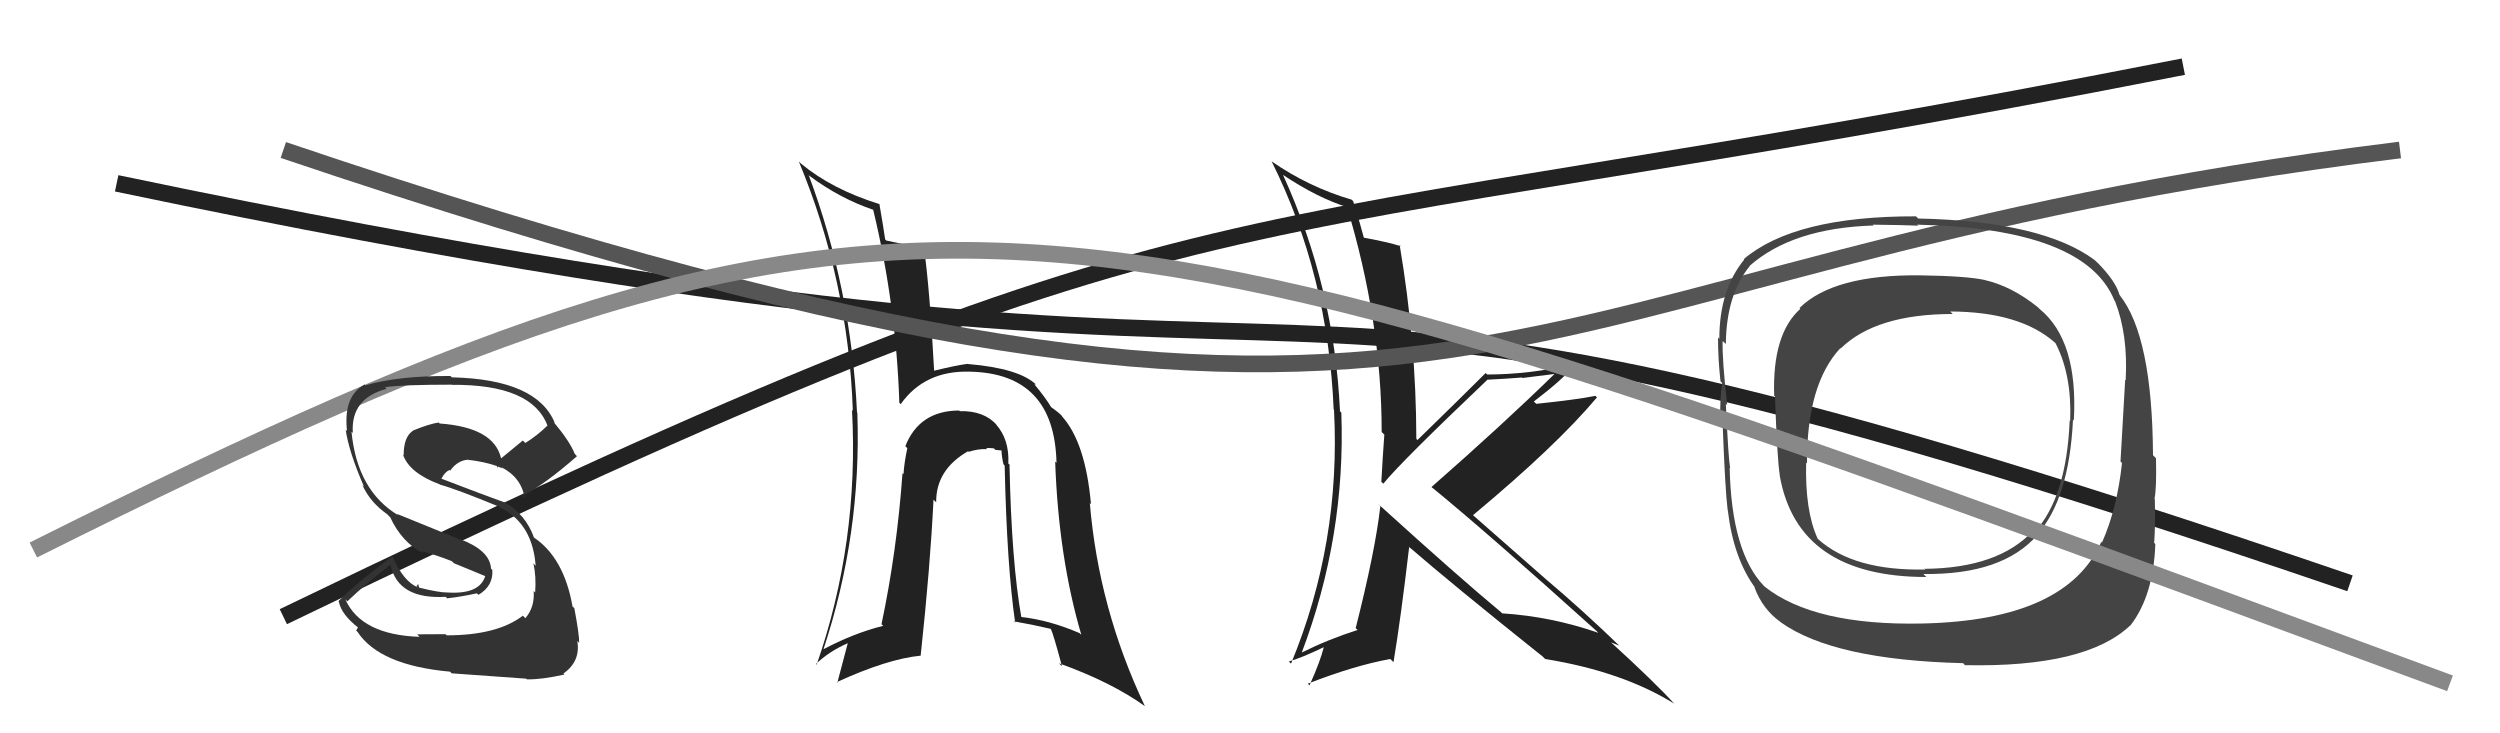 <svg xmlns="http://www.w3.org/2000/svg" width="150" height="44" viewBox="0,0,150,44"><path d="M17 37 C75 9,70 16,131 4" stroke="#222" fill="none"/><path d="M7 11 C93 29,65 9,141 35" stroke="#222" fill="none"/><path fill="#222" d="M60.65 27.96L60.55 27.86L60.50 27.81Q60.57 26.36 59.75 25.45L59.85 25.54L59.81 25.50Q59.03 24.63 57.59 24.67L57.57 24.65L57.55 24.63Q55.16 24.64 54.32 26.77L54.40 26.85L54.44 26.89Q54.25 27.77 54.21 28.45L54.08 28.32L54.15 28.39Q53.81 33.11 52.89 37.45L53.06 37.62L52.99 37.55Q51.22 37.99 49.36 38.98L49.34 38.96L49.39 39.01Q51.70 32.07 51.44 24.76L51.53 24.86L51.42 24.74Q51.07 17.32 48.52 10.50L48.63 10.61L48.58 10.56Q50.38 11.90 52.40 12.59L52.45 12.64L52.39 12.58Q53.77 18.30 53.96 24.17L54.05 24.26L54.04 24.25Q55.48 22.22 58.18 22.30L58.16 22.27L58.19 22.30Q63.27 22.40 63.39 27.77L63.29 27.67L63.31 27.69Q63.51 33.44 64.88 38.09L64.78 37.99L64.78 37.99Q62.96 37.20 61.21 37.01L61.17 36.97L61.29 37.09Q60.69 33.75 60.57 27.89ZM60.98 37.43L60.91 37.35L60.83 37.28Q61.93 37.47 63.04 37.73L63.12 37.82L63.05 37.74Q63.19 38.00 63.72 39.98L63.57 39.83L63.55 39.80Q66.69 40.93 68.71 42.38L68.68 42.35L68.68 42.34Q65.92 36.51 65.39 30.19L65.37 30.16L65.46 30.26Q65.13 26.54 63.72 24.98L63.66 24.92L63.75 25.01Q63.68 24.86 63.03 24.40L63.03 24.41L63.09 24.46Q62.67 23.77 62.02 23.01L62.11 23.10L62.12 23.03L62.20 23.11Q61.19 22.10 58.07 21.84L58.10 21.87L58.06 21.83Q57.41 21.91 56.01 22.25L56.07 22.32L56.05 22.30Q55.79 17.39 55.44 14.88L55.54 14.97L55.51 14.94Q54.66 14.74 53.17 14.43L53.12 14.37L53.11 14.37Q53.02 13.71 52.76 12.22L52.82 12.29L52.78 12.25Q49.91 11.36 48.04 9.80L48.00 9.76L47.93 9.69Q50.90 16.84 51.17 24.65L51.12 24.60L51.12 24.60Q51.55 32.53 49.00 39.88L48.83 39.71L48.96 39.84Q49.73 39.09 50.87 38.59L50.87 38.58L50.24 40.96L50.20 40.93Q53.26 39.53 55.24 39.34L55.24 39.34L55.24 39.34Q55.82 33.94 56.01 29.98L56.03 30.00L56.17 30.14Q56.15 28.18 58.09 27.07L58.17 27.16L58.12 27.11Q58.69 26.92 59.22 26.95L59.17 26.90L59.17 26.90Q59.28 26.86 59.63 26.90L59.72 26.99L60.10 27.03L60.09 27.02Q60.10 27.41 60.21 27.86L60.24 27.89L60.28 27.94Q60.41 33.93 60.91 37.36Z"/><path fill="#222" d="M82.84 30.40L82.67 30.22L82.82 30.37Q82.52 33.04 81.34 37.69L81.44 37.78L81.45 37.80Q79.69 38.36 78.09 39.16L78.04 39.11L78.10 39.17Q80.75 32.18 80.48 24.76L80.37 24.64L80.40 24.67Q80.05 17.21 76.97 10.47L76.96 10.46L76.99 10.50Q79.07 11.89 80.93 12.46L80.93 12.45L80.79 12.32Q82.90 19.26 82.90 25.92L82.92 25.94L83.06 26.08Q82.96 27.42 82.88 28.91L82.84 28.87L83.00 29.02Q84.05 27.72 89.26 22.77L89.33 22.84L89.27 22.78Q90.33 22.73 91.32 22.65L91.34 22.68L93.34 22.43L93.31 22.40Q90.19 25.45 85.89 29.22L86.02 29.35L85.95 29.27Q89.31 32.02 95.78 37.85L95.81 37.88L95.90 37.97Q93.09 36.99 90.12 36.80L90.13 36.80L90.06 36.73Q87.54 34.64 82.67 30.22ZM92.67 39.50L92.69 39.52L92.71 39.54Q97.35 40.29 100.47 42.23L100.51 42.28L100.51 42.28Q99.27 40.92 96.65 38.53L96.77 38.65L96.66 38.54Q96.90 38.63 97.16 38.74L97.16 38.74L97.21 38.79Q94.99 36.64 92.74 34.74L92.82 34.81L88.47 30.99L88.38 30.91Q93.39 26.74 95.82 23.84L95.77 23.80L95.73 23.75Q94.65 23.97 92.18 24.23L92.09 24.15L92.03 24.09Q93.76 22.77 94.45 21.94L94.38 21.87L94.38 21.87Q91.71 22.47 89.23 22.47L89.22 22.46L89.14 22.38Q87.79 23.73 85.05 26.40L84.98 26.33L84.98 26.33Q84.97 20.53 83.98 14.70L84.10 14.83L84.05 14.77Q83.26 14.52 81.78 14.25L81.71 14.19L81.85 14.33Q81.65 13.55 81.19 12.07L81.21 12.09L81.10 11.98Q78.53 11.23 76.28 9.67L76.36 9.75L76.30 9.69Q79.68 16.46 80.02 24.57L80.00 24.54L80.04 24.58Q80.46 32.58 77.46 39.82L77.33 39.69L77.33 39.69Q78.10 39.47 79.43 38.83L79.53 38.92L79.43 38.82Q79.22 39.68 78.57 41.12L78.51 41.06L78.47 41.02Q81.29 39.92 83.42 39.54L83.46 39.58L83.61 39.73Q84.05 37.09 84.55 32.82L84.66 32.94L84.48 32.76Q87.13 35.06 92.57 39.40Z"/><path d="M17 9 C91 34,87 16,144 9" stroke="#555" fill="none"/><path fill="#444" d="M122.39 18.55L122.24 18.40L122.28 18.44Q120.72 17.18 119.08 16.80L119.08 16.80L119.09 16.80Q118.00 16.56 115.22 16.52L115.28 16.58L115.23 16.52Q110.02 16.46 107.97 18.48L108.04 18.55L108.02 18.53Q106.33 20.04 106.45 23.73L106.41 23.69L106.50 23.79Q106.63 27.57 106.79 28.53L106.67 28.41L106.78 28.52Q107.85 34.62 115.58 34.62L115.44 34.48L115.41 34.44Q120.15 34.50 122.24 32.10L122.26 32.12L122.22 32.09Q124.15 29.94 124.38 25.18L124.49 25.29L124.43 25.23Q124.70 20.44 122.38 18.54ZM115.48 37.53L115.44 37.48L115.36 37.41Q108.84 37.55 105.87 35.19L105.89 35.20L105.84 35.16Q103.89 33.13 103.78 28.07L103.67 27.96L103.81 28.10Q103.70 27.49 103.55 24.22L103.55 24.23L103.63 24.30Q103.32 21.52 103.36 20.46L103.50 20.59L103.55 20.64Q103.58 17.67 104.99 15.96L105.12 16.08L104.98 15.95Q107.55 13.68 112.42 13.53L112.45 13.56L112.37 13.48Q114.22 13.50 115.10 13.54L115.11 13.56L115.03 13.48Q125.12 13.70 126.87 18.04L126.79 17.96L126.90 18.07Q127.69 20.08 127.54 22.82L127.39 22.67L127.51 22.79Q127.42 24.42 127.23 27.69L127.32 27.78L127.32 27.78Q127.03 30.50 126.12 32.55L126.12 32.56L126.08 32.51Q124.00 37.22 115.36 37.41ZM127.87 37.54L127.88 37.55L127.84 37.51Q129.21 35.72 129.32 32.64L129.23 32.55L129.25 32.56Q129.33 31.54 129.29 29.94L129.39 30.04L129.27 29.92Q129.40 29.33 129.36 27.50L129.27 27.40L129.18 27.31Q129.14 20.19 127.19 17.72L127.23 17.75L127.17 17.69Q126.94 16.86 125.84 15.75L125.81 15.73L125.69 15.61Q122.55 13.27 115.09 13.11L115.06 13.08L114.96 12.98Q107.67 12.96 104.62 15.55L104.55 15.48L104.65 15.58Q103.16 17.40 103.16 20.33L103.06 20.23L103.08 20.25Q103.08 21.54 103.23 22.88L103.19 22.84L103.33 22.98Q103.18 23.90 103.22 25.34L103.40 25.52L103.36 25.48Q103.51 29.43 103.66 30.61L103.70 30.65L103.67 30.63Q104.01 33.52 105.34 35.31L105.32 35.28L105.26 35.22Q105.75 36.55 106.82 37.31L106.77 37.26L106.85 37.34Q110.02 39.60 117.79 39.79L117.84 39.85L117.90 39.91Q125.17 40.06 127.83 37.51ZM124.14 25.21L124.06 25.12L124.18 25.24Q123.99 29.82 122.09 31.91L122.03 31.85L122.00 31.83Q119.92 34.09 115.47 34.13L115.52 34.17L115.51 34.17Q111.23 34.26 109.10 32.36L109.00 32.27L109.06 32.32Q108.29 30.64 108.37 27.74L108.32 27.70L108.42 27.80Q108.40 23.06 110.42 20.89L110.39 20.86L110.44 20.91Q112.55 18.84 117.16 18.84L117.14 18.81L117.01 18.69Q121.21 18.70 123.31 20.57L123.44 20.70L123.33 20.59Q124.32 22.49 124.21 25.27Z"/><path d="M2 33 C56 6,63 10,147 41" stroke="#888" fill="none"/><path fill="#333" d="M26.90 38.22L26.73 38.05L25.03 38.06L25.17 38.21Q21.67 38.09 20.72 35.96L20.76 36.00L20.84 36.08Q21.97 35.00 23.41 33.90L23.36 33.85L23.44 33.92Q23.89 35.97 26.74 35.81L26.80 35.87L26.82 35.90Q27.59 35.82 28.61 35.60L28.68 35.66L28.71 35.69Q29.61 35.15 29.54 34.19L29.48 34.14L29.46 34.11Q29.40 33.03 27.61 32.35L27.67 32.40L23.81 30.83L23.90 30.92Q21.43 29.44 21.09 25.90L21.13 25.94L21.17 25.98Q21.03 23.90 23.20 23.33L23.13 23.26L23.11 23.23Q24.14 23.08 27.11 23.08L27.01 22.98L27.11 23.09Q31.95 23.05 32.86 25.57L32.76 25.46L32.84 25.54Q32.24 26.13 31.52 26.58L31.37 26.43L30.07 27.50L30.06 27.48Q29.62 25.64 26.38 25.41L26.38 25.41L26.33 25.35Q25.79 25.42 24.76 25.84L24.65 25.73L24.77 25.85Q24.22 26.21 24.22 27.31L24.23 27.32L24.18 27.28Q24.56 28.38 26.38 29.06L26.26 28.94L26.40 29.08Q27.32 29.32 29.99 30.42L30.07 30.50L30.00 30.44Q31.95 31.40 32.14 33.95L32.02 33.82L32.00 33.80Q32.18 34.56 32.11 35.55L31.98 35.42L32.02 35.46Q32.09 36.44 31.52 37.09L31.37 36.94L31.37 36.94Q29.84 38.12 26.80 38.12ZM31.65 40.80L31.67 40.82L31.61 40.76Q32.50 40.78 33.87 40.47L33.89 40.49L33.81 40.41Q34.84 39.68 34.64 38.47L34.66 38.48L34.75 38.57Q34.76 38.09 34.46 36.49L34.26 36.30L34.35 36.38Q33.84 33.48 32.05 32.26L31.98 32.18L32.03 32.23Q31.54 30.87 30.28 30.14L30.33 30.19L30.29 30.15Q28.98 29.68 26.51 28.73L26.56 28.79L26.49 28.71Q26.70 28.31 26.97 28.20L26.86 28.09L27.01 28.24Q27.45 27.62 28.10 27.58L28.25 27.73L28.10 27.59Q29.05 27.70 29.81 27.96L29.81 27.95L29.84 28.07L29.88 27.99L30.23 28.15L30.16 28.12L30.06 28.02Q31.29 28.64 31.48 29.90L31.43 29.84L31.35 29.76Q32.72 29.04 34.62 27.37L34.55 27.30L34.48 27.22Q34.19 26.48 33.20 25.30L33.34 25.43L33.29 25.38Q32.22 22.76 27.12 22.64L27.13 22.66L27.03 22.56Q23.90 22.54 21.92 23.12L21.89 23.08L21.88 23.07Q20.59 23.76 20.82 25.86L20.79 25.83L20.74 25.78Q20.93 27.11 21.84 29.20L21.76 29.12L21.74 29.10Q22.21 30.14 23.24 30.86L23.36 30.99L23.41 31.03Q24.10 32.53 25.40 33.21L25.26 33.08L25.24 33.06Q26.16 33.29 27.11 33.67L27.23 33.79L29.17 34.59L29.12 34.54Q28.80 35.67 26.86 35.55L26.81 35.51L26.86 35.55Q26.37 35.56 25.16 35.26L25.14 35.24L25.09 35.04L24.99 35.17L25.06 35.24Q24.19 34.87 23.55 33.38L23.58 33.41L23.55 33.39Q21.41 34.94 20.30 36.08L20.33 36.10L20.33 36.10Q20.48 36.87 21.51 37.67L21.48 37.64L21.37 37.83L21.45 37.91Q22.77 39.92 27.00 40.30L27.11 40.41L27.10 40.40Q28.33 40.49 31.57 40.72Z"/></svg>